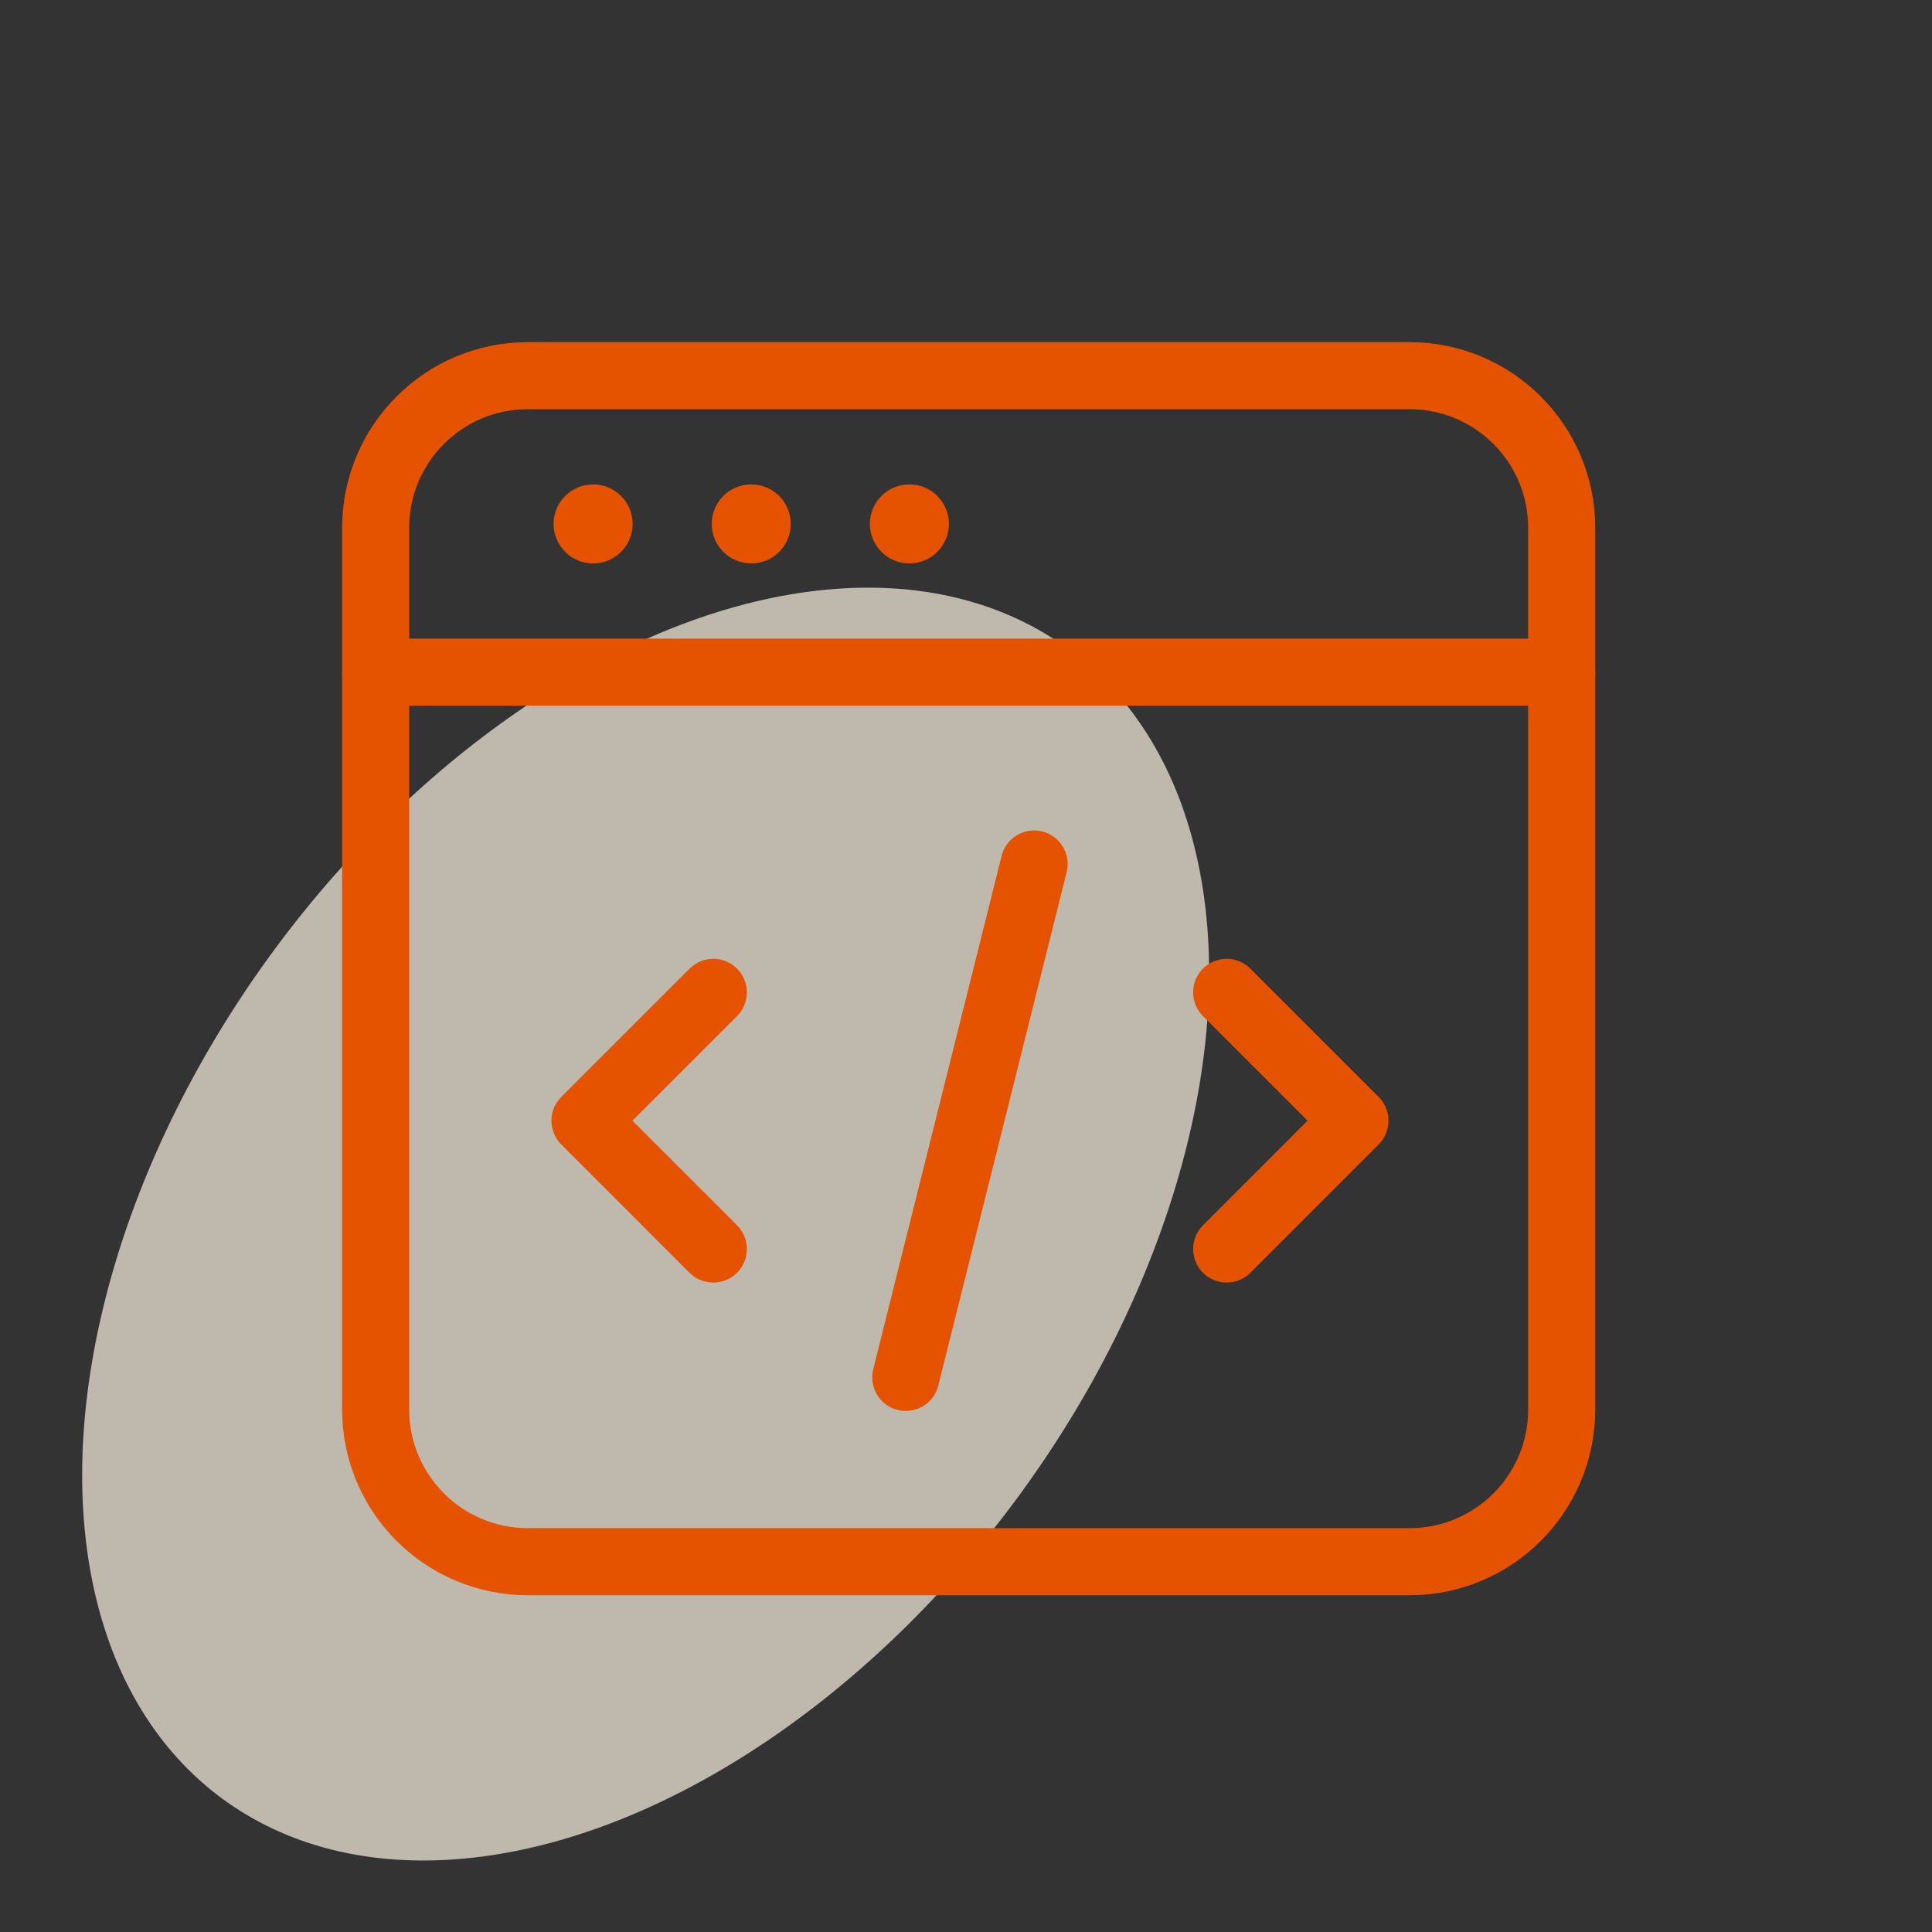 <svg width="72" height="72" viewBox="0 0 72 72" fill="none" xmlns="http://www.w3.org/2000/svg">
<rect x="0" y="0" width="72" height="72" fill="#333333" stroke="none"/>
<g clip-path="url(#clip0_1344_5912)">
<ellipse opacity="0.7" cx="24.061" cy="45.618" rx="17.205" ry="26.598" transform="rotate(36.407 24.061 45.618)" fill="#FAF1E1"/>
<path d="M52.529 14H19.671C16.539 14 14 16.539 14 19.671V52.529C14 55.661 16.539 58.2 19.671 58.2H52.529C55.661 58.2 58.2 55.661 58.2 52.529V19.671C58.2 16.539 55.661 14 52.529 14Z" stroke="#E55200" stroke-width="2.5" stroke-linecap="round"/>
<path d="M14 25.05H58.2" stroke="#E55200" stroke-width="2.5" stroke-linecap="round"/>
<path d="M26.583 36.982L21.8 41.765L26.583 46.548" stroke="#E55200" stroke-width="2.5" stroke-linecap="round" stroke-linejoin="round"/>
<path d="M45.714 36.982L50.496 41.765L45.714 46.548" stroke="#E55200" stroke-width="2.5" stroke-linecap="round" stroke-linejoin="round"/>
<path d="M33.756 51.331L38.539 32.2" stroke="#E55200" stroke-width="2.5" stroke-linecap="round" stroke-linejoin="round"/>
<circle cx="22.104" cy="19.525" r="1.473" fill="#E55200"/>
<circle cx="27.997" cy="19.525" r="1.473" fill="#E55200"/>
<circle cx="33.89" cy="19.525" r="1.473" fill="#E55200"/>
</g>
<defs>
<clipPath id="clip0_1344_5912">
<rect width="72" height="72" fill="white"/>
</clipPath>
</defs>
</svg>

